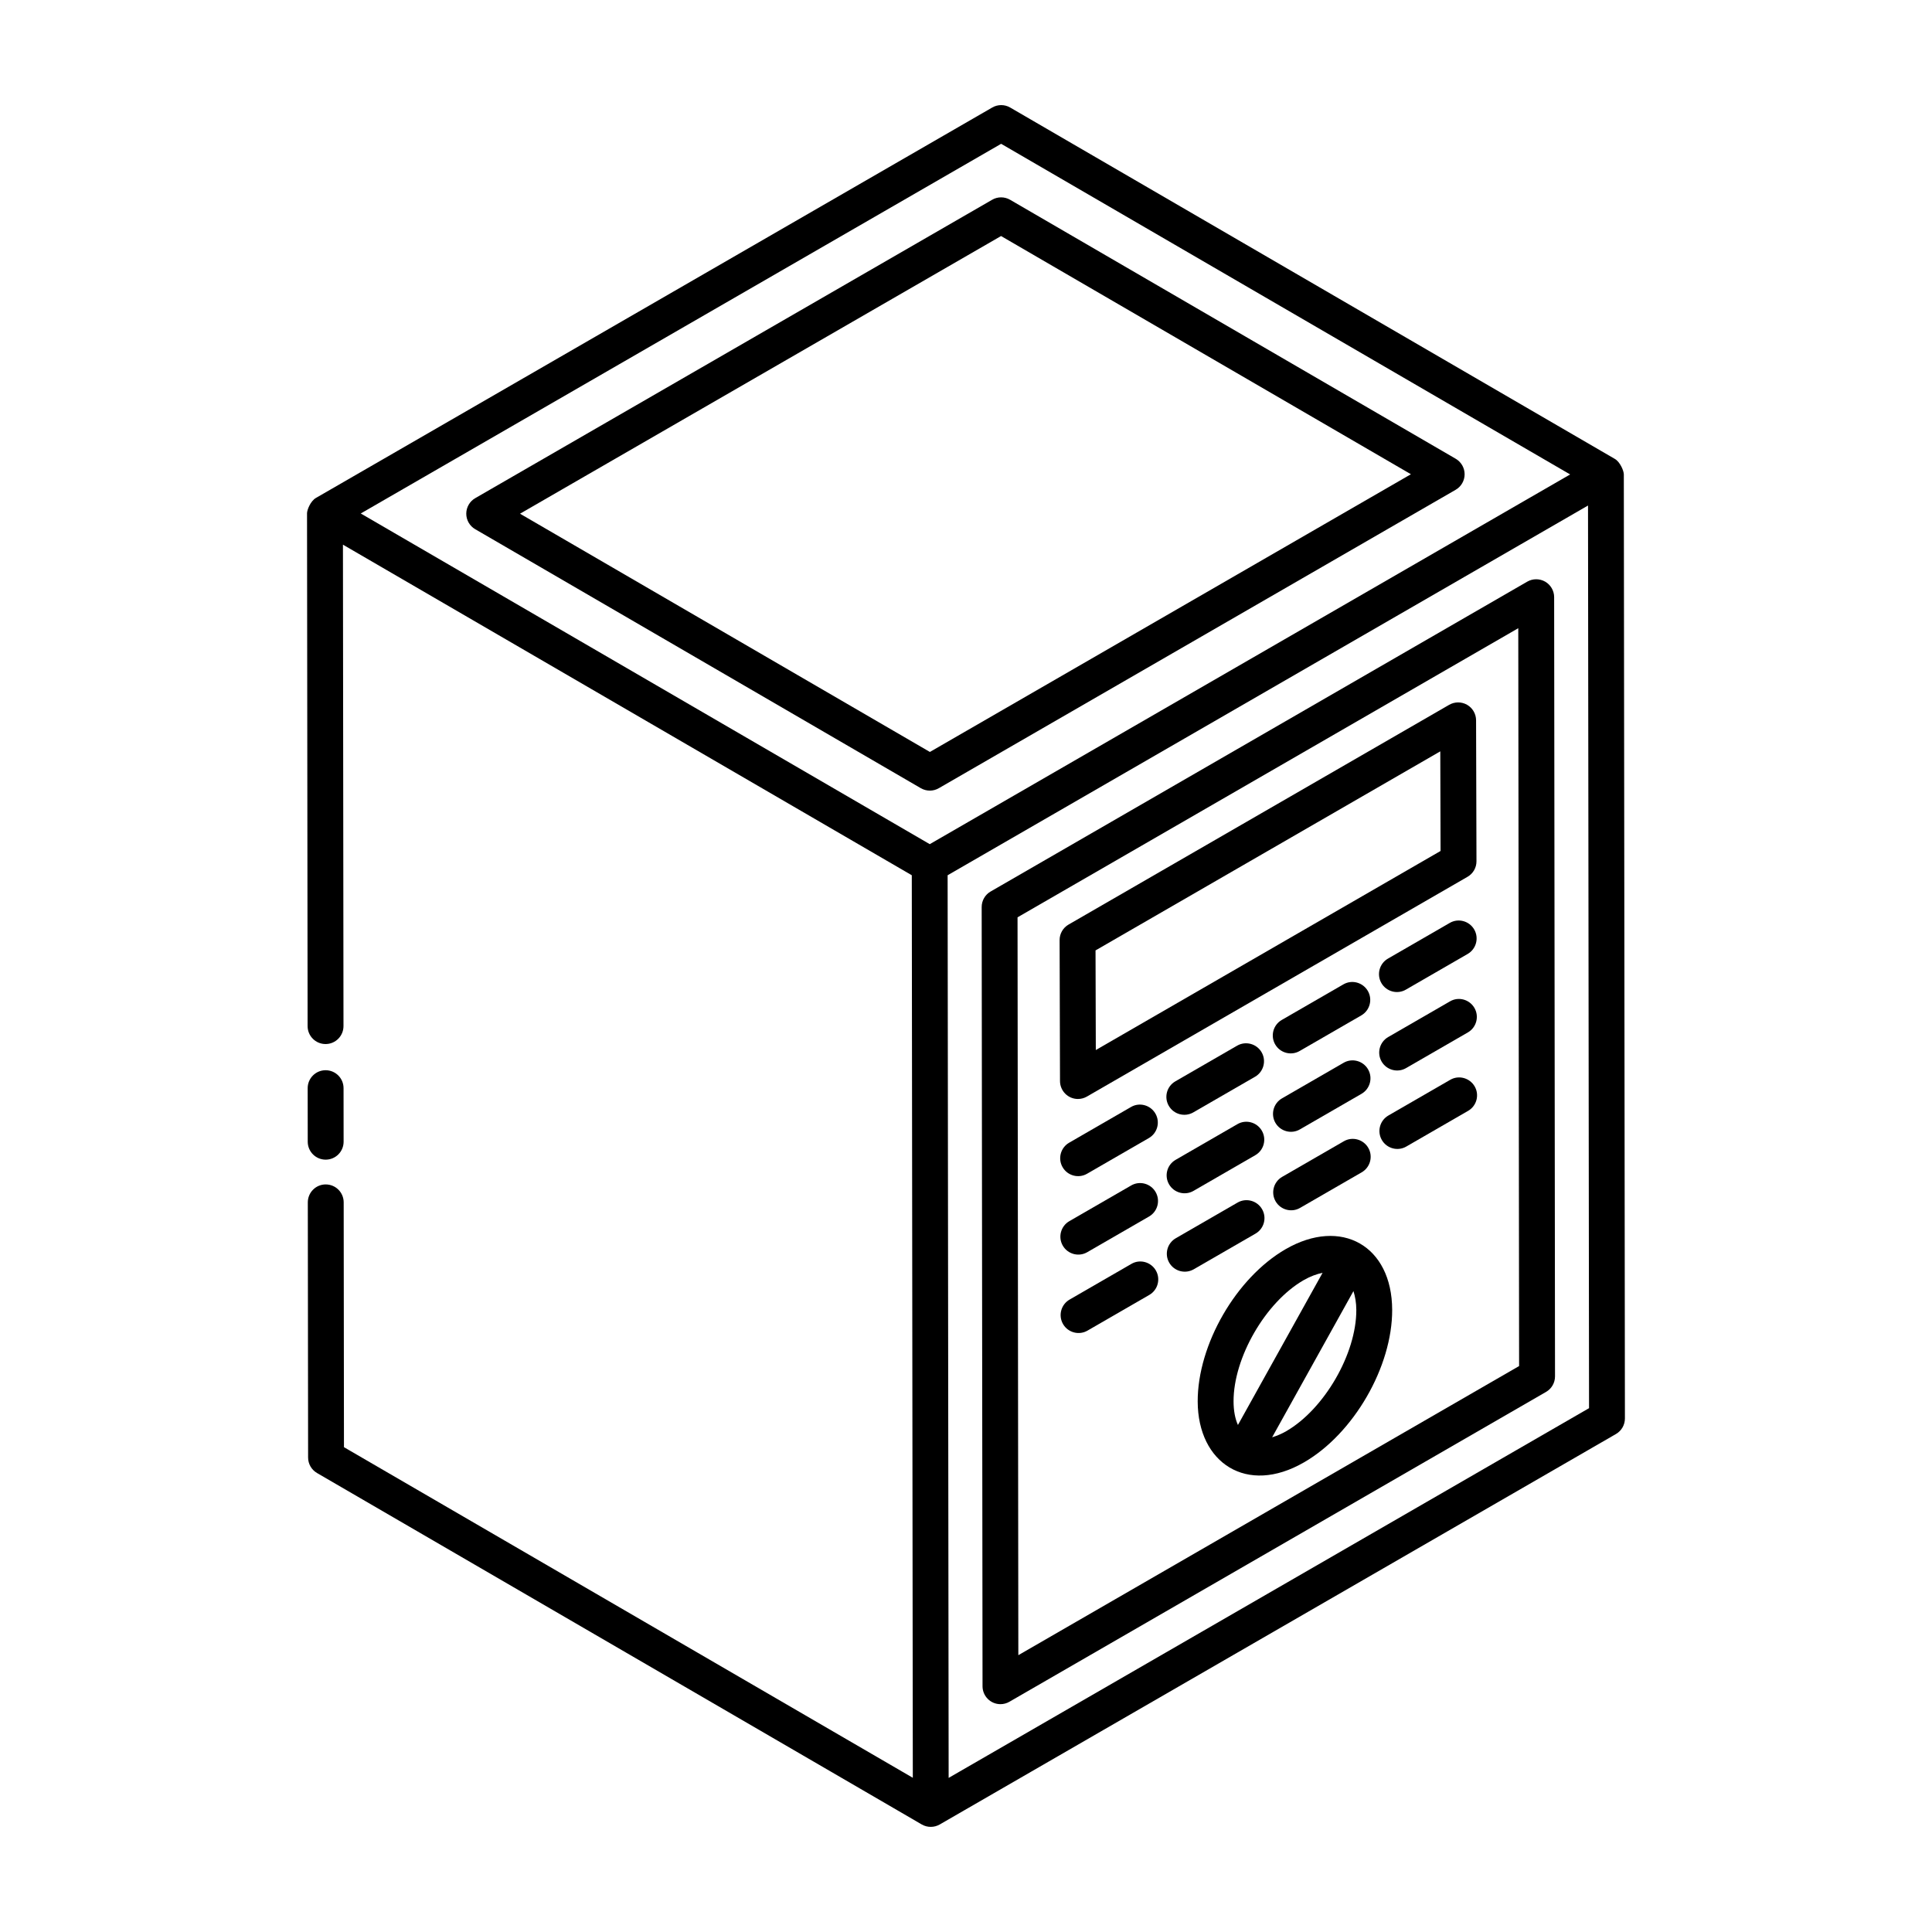<?xml version="1.0" encoding="UTF-8"?>
<!-- Uploaded to: SVG Repo, www.svgrepo.com, Generator: SVG Repo Mixer Tools -->
<svg fill="#000000" width="800px" height="800px" version="1.1" viewBox="144 144 512 512" xmlns="http://www.w3.org/2000/svg">
 <g>
  <path d="m225.52 415.94c0.004 2.617 2.129 4.742 4.754 4.742h0.004c2.629 0 4.754-2.137 4.75-4.762l-0.145-127.58 150.75 87.609 0.27 239.18-150.75-87.613-0.074-64.887c-0.004-2.617-2.129-4.742-4.754-4.742l-0.004-0.004c-2.629 0-4.754 2.137-4.75 4.762l0.078 67.617c0 1.691 0.902 3.25 2.363 4.102 3.922 2.277 161.25 93.699 160.27 93.145 1.508 0.855 3.293 0.828 4.75 0 276.61-159.71 139.6-80.605 179.21-103.48 1.473-0.844 2.375-2.414 2.375-4.121l-0.289-250.18c0-0.949-0.98-3.293-2.363-4.102l-160.26-93.129c-1.473-0.855-3.289-0.855-4.762 0-13.305 7.68-189.81 109.59-179.2 103.45-1.465 0.848-2.379 3.16-2.383 4.113 0 0.004 0.004 0.004 0.004 0.008 0 1.531 0.148 134.7 0.152 135.87zm169.88 199.22-0.27-239.21 169.71-97.98 0.273 239.21zm13.914-433.05 150.79 87.621c-38.207 22.059-123.71 71.422-169.71 97.98-60.371-35.086-90.73-52.73-150.79-87.633z"/>
  <path d="m230.31 451.32c2.629 0 4.754-2.137 4.75-4.762l-0.016-14.195c-0.004-2.617-2.129-4.742-4.754-4.742h-0.004c-2.629 0-4.754 2.137-4.75 4.762l0.016 14.184c0.004 2.629 2.129 4.754 4.754 4.754z"/>
  <path d="m269.93 284.24 118.1 68.641c1.5 0.863 3.312 0.848 4.766 0l136.97-79.082c1.465-0.844 2.371-2.414 2.375-4.102 0.004-1.699-0.902-3.269-2.363-4.121l-118.09-68.633c-1.48-0.855-3.297-0.855-4.766 0l-136.98 79.074c-1.465 0.844-2.371 2.414-2.375 4.102-0.008 1.699 0.898 3.269 2.359 4.121zm139.36-77.688 108.62 63.125-127.48 73.598-108.62-63.137z"/>
  <path d="m553.48 298.14c-1.465-0.836-3.281-0.844-4.75 0.008l-142.2 82.109c-1.473 0.844-2.375 2.414-2.375 4.121l0.227 206.5c0 2.543 2.055 4.742 4.754 4.742 0.82 0 1.645-0.215 2.375-0.641l142.21-82.109c1.473-0.844 2.375-2.414 2.375-4.121l-0.23-206.5c0-1.688-0.91-3.258-2.379-4.109zm-139.61 284.5-0.211-195.54 132.7-76.621 0.219 195.54z"/>
  <path d="m429.67 435.24c0.82 0 1.645-0.215 2.375-0.641l100.86-58.234c1.477-0.844 2.383-2.422 2.375-4.121l-0.105-37.355c-0.004-1.699-0.914-3.269-2.383-4.113-1.473-0.844-3.285-0.836-4.75 0.008l-100.86 58.234c-1.477 0.844-2.383 2.422-2.375 4.121l0.105 37.355c0.012 2.602 2.109 4.746 4.758 4.746zm96.02-92.125 0.074 26.402-91.363 52.754-0.074-26.402z"/>
  <path d="m432.09 455.05 16.367-9.449c2.273-1.309 3.055-4.215 1.742-6.488-1.316-2.273-4.227-3.074-6.492-1.734l-16.367 9.449c-2.273 1.309-3.055 4.215-1.742 6.488 1.32 2.285 4.242 3.047 6.492 1.734z"/>
  <path d="m460.23 438.8 16.367-9.449c2.273-1.309 3.055-4.215 1.742-6.488-1.316-2.273-4.238-3.055-6.492-1.746l-16.367 9.449c-2.273 1.309-3.055 4.215-1.742 6.488 1.316 2.273 4.215 3.051 6.492 1.746z"/>
  <path d="m528.19 388.59-16.363 9.449c-2.273 1.309-3.055 4.215-1.742 6.488 1.324 2.285 4.246 3.047 6.492 1.734l16.363-9.449c2.273-1.309 3.055-4.215 1.742-6.488-1.316-2.273-4.234-3.062-6.492-1.734z"/>
  <path d="m488.43 422.52 16.32-9.422c2.273-1.309 3.055-4.215 1.742-6.488-1.324-2.266-4.227-3.062-6.492-1.734l-16.32 9.422c-2.273 1.309-3.055 4.215-1.742 6.488 1.32 2.281 4.242 3.047 6.492 1.734z"/>
  <path d="m432.14 475.84 16.367-9.449c2.273-1.309 3.055-4.215 1.742-6.488-1.312-2.273-4.234-3.062-6.492-1.734l-16.367 9.449c-2.273 1.309-3.055 4.215-1.742 6.488 1.324 2.285 4.246 3.047 6.492 1.734z"/>
  <path d="m460.3 459.59 16.363-9.449c2.273-1.309 3.055-4.215 1.742-6.488-1.316-2.273-4.238-3.062-6.492-1.734l-16.363 9.449c-2.273 1.309-3.055 4.215-1.742 6.488 1.32 2.285 4.242 3.047 6.492 1.734z"/>
  <path d="m528.25 409.38-16.367 9.449c-2.273 1.309-3.055 4.215-1.742 6.488 1.324 2.285 4.246 3.047 6.492 1.734l16.367-9.449c2.273-1.309 3.055-4.215 1.742-6.488-1.32-2.273-4.231-3.07-6.492-1.734z"/>
  <path d="m488.49 443.3 16.32-9.422c2.273-1.309 3.055-4.215 1.742-6.488-1.312-2.273-4.234-3.062-6.492-1.734l-16.32 9.422c-2.273 1.309-3.055 4.215-1.742 6.488 1.324 2.281 4.246 3.047 6.492 1.734z"/>
  <path d="m443.82 478.95-16.363 9.449c-2.273 1.309-3.055 4.215-1.742 6.488 1.324 2.285 4.246 3.047 6.492 1.734l16.363-9.449c2.273-1.309 3.055-4.215 1.742-6.488-1.312-2.269-4.234-3.07-6.492-1.734z"/>
  <path d="m478.46 464.44c-1.316-2.273-4.227-3.055-6.492-1.746l-16.367 9.449c-2.273 1.309-3.055 4.215-1.742 6.488 1.316 2.273 4.215 3.047 6.492 1.746l16.367-9.449c2.277-1.309 3.059-4.215 1.742-6.488z"/>
  <path d="m528.31 430.17-16.367 9.449c-2.273 1.309-3.055 4.215-1.742 6.488 1.324 2.285 4.246 3.047 6.492 1.734l16.367-9.449c2.273-1.309 3.055-4.215 1.742-6.488-1.32-2.262-4.231-3.062-6.492-1.734z"/>
  <path d="m488.54 464.1 16.324-9.422c2.273-1.309 3.055-4.215 1.742-6.488-1.316-2.273-4.238-3.062-6.492-1.734l-16.324 9.422c-2.273 1.309-3.055 4.215-1.742 6.488 1.324 2.285 4.246 3.047 6.492 1.734z"/>
  <path d="m484.71 475.04c-13.113 7.566-23.352 25.305-23.309 40.383 0.051 16.336 13.035 24.875 28.195 16.105 13.137-7.586 23.387-25.332 23.344-40.398-0.047-17-13.473-24.602-28.23-16.09zm4.754 8.223c1.777-1.016 3.465-1.633 5.031-1.953l-22.43 40.324c-0.746-1.648-1.152-3.762-1.16-6.242-0.031-11.586 8.469-26.297 18.559-32.129zm-4.621 40.027c-1.285 0.746-2.523 1.238-3.715 1.609l21.551-38.746c0.453 1.441 0.75 3.086 0.758 4.996 0.035 11.582-8.477 26.305-18.594 32.141z"/>
 </g>
</svg>
